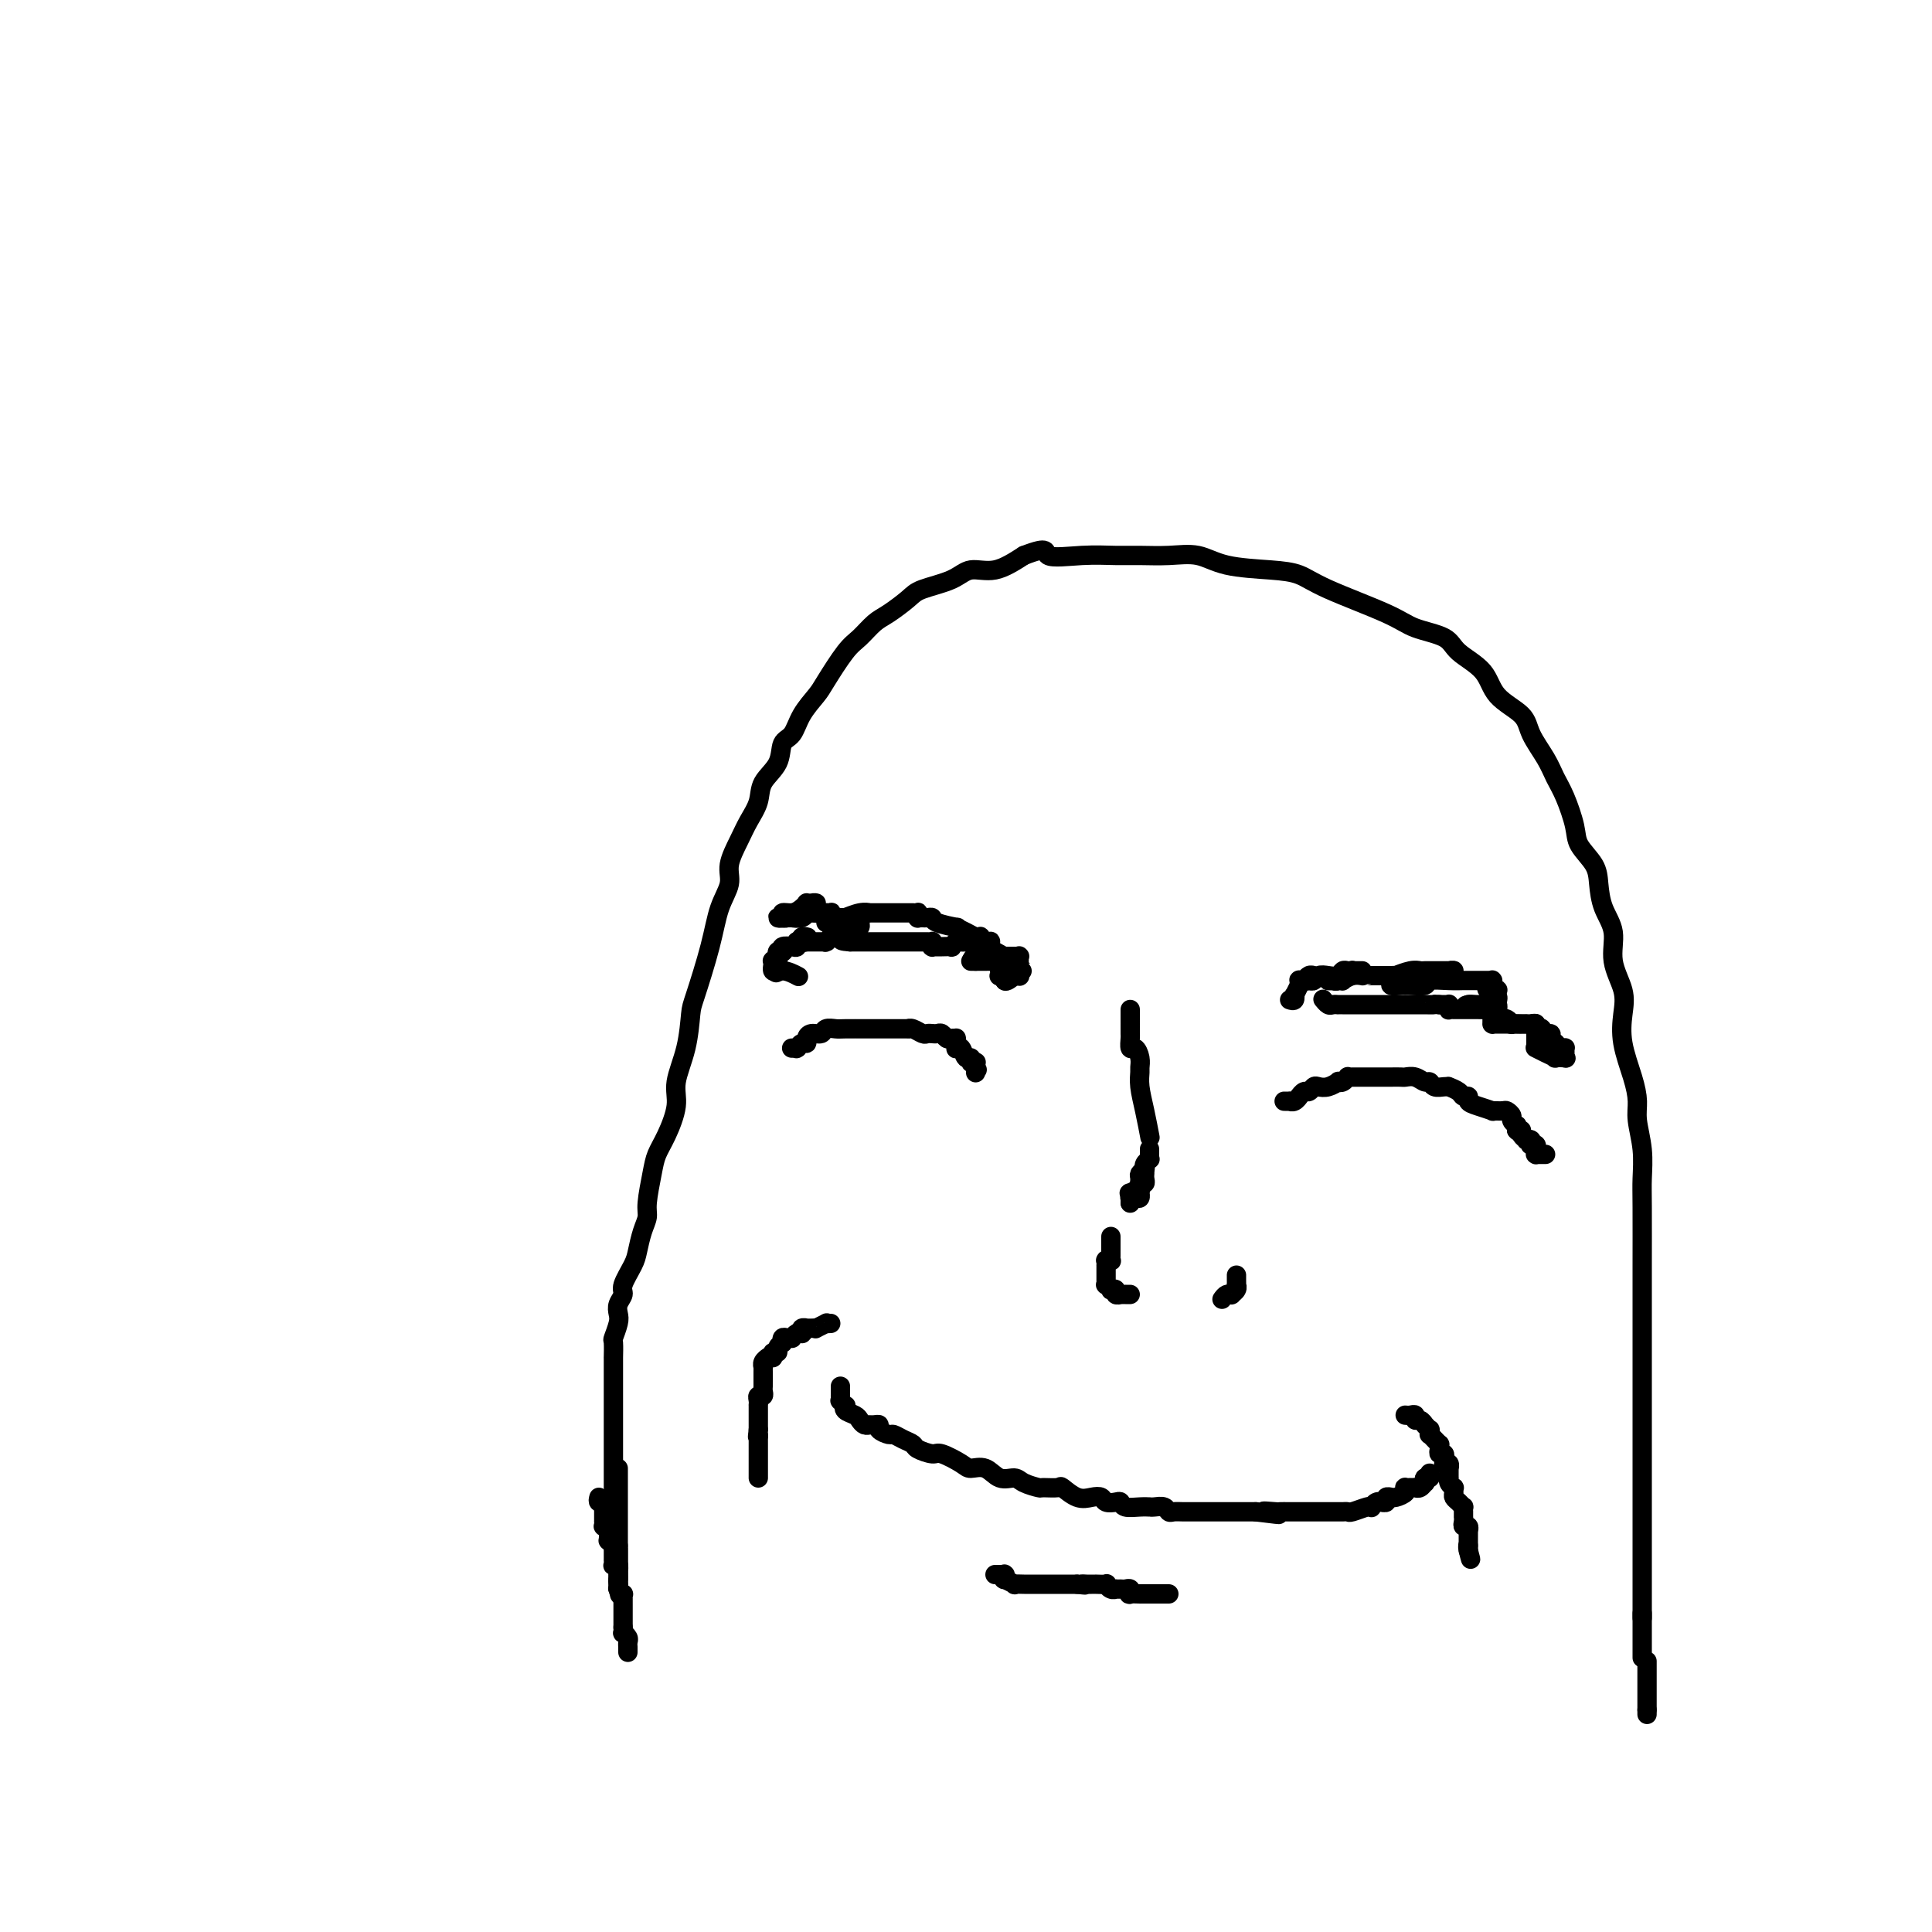 <svg viewBox='0 0 400 400' version='1.1' xmlns='http://www.w3.org/2000/svg' xmlns:xlink='http://www.w3.org/1999/xlink'><g fill='none' stroke='#000000' stroke-width='4' stroke-linecap='round' stroke-linejoin='round'><path d='M127,308c-0.000,-0.357 -0.000,-0.714 0,-1c0.000,-0.286 0.000,-0.502 0,-1c-0.000,-0.498 -0.000,-1.280 0,-2c0.000,-0.720 0.000,-1.380 0,-2c-0.000,-0.620 -0.000,-1.199 0,-2c0.000,-0.801 0.000,-1.822 0,-2c-0.000,-0.178 -0.000,0.488 0,0c0.000,-0.488 0.000,-2.129 0,-3c-0.000,-0.871 -0.000,-0.972 0,-1c0.000,-0.028 0.000,0.018 0,-1c-0.000,-1.018 -0.000,-3.101 0,-4c0.000,-0.899 0.000,-0.613 0,-1c-0.000,-0.387 -0.000,-1.446 0,-2c0.000,-0.554 0.000,-0.604 0,-1c-0.000,-0.396 -0.001,-1.137 0,-2c0.001,-0.863 0.004,-1.849 0,-2c-0.004,-0.151 -0.015,0.532 0,0c0.015,-0.532 0.055,-2.278 0,-3c-0.055,-0.722 -0.207,-0.421 0,-1c0.207,-0.579 0.772,-2.040 1,-3c0.228,-0.960 0.120,-1.419 0,-2c-0.120,-0.581 -0.254,-1.284 0,-2c0.254,-0.716 0.894,-1.444 1,-2c0.106,-0.556 -0.321,-0.939 0,-2c0.321,-1.061 1.392,-2.798 2,-4c0.608,-1.202 0.755,-1.868 1,-3c0.245,-1.132 0.590,-2.729 1,-4c0.410,-1.271 0.886,-2.217 1,-3c0.114,-0.783 -0.133,-1.402 0,-3c0.133,-1.598 0.647,-4.175 1,-6c0.353,-1.825 0.546,-2.897 1,-4c0.454,-1.103 1.169,-2.236 2,-4c0.831,-1.764 1.779,-4.161 2,-6c0.221,-1.839 -0.285,-3.122 0,-5c0.285,-1.878 1.360,-4.350 2,-7c0.640,-2.650 0.845,-5.479 1,-7c0.155,-1.521 0.260,-1.735 1,-4c0.740,-2.265 2.113,-6.580 3,-10c0.887,-3.420 1.287,-5.944 2,-8c0.713,-2.056 1.739,-3.645 2,-5c0.261,-1.355 -0.245,-2.476 0,-4c0.245,-1.524 1.239,-3.449 2,-5c0.761,-1.551 1.288,-2.727 2,-4c0.712,-1.273 1.609,-2.643 2,-4c0.391,-1.357 0.278,-2.701 1,-4c0.722,-1.299 2.281,-2.554 3,-4c0.719,-1.446 0.599,-3.083 1,-4c0.401,-0.917 1.321,-1.113 2,-2c0.679,-0.887 1.115,-2.463 2,-4c0.885,-1.537 2.218,-3.035 3,-4c0.782,-0.965 1.012,-1.398 2,-3c0.988,-1.602 2.733,-4.372 4,-6c1.267,-1.628 2.055,-2.113 3,-3c0.945,-0.887 2.049,-2.176 3,-3c0.951,-0.824 1.751,-1.181 3,-2c1.249,-0.819 2.948,-2.098 4,-3c1.052,-0.902 1.459,-1.427 3,-2c1.541,-0.573 4.217,-1.195 6,-2c1.783,-0.805 2.672,-1.794 4,-2c1.328,-0.206 3.094,0.370 5,0c1.906,-0.370 3.953,-1.685 6,-3'/><path d='M212,115c5.601,-2.166 4.103,-0.580 5,0c0.897,0.580 4.189,0.154 7,0c2.811,-0.154 5.143,-0.034 7,0c1.857,0.034 3.241,-0.016 5,0c1.759,0.016 3.895,0.097 6,0c2.105,-0.097 4.180,-0.373 6,0c1.820,0.373 3.386,1.394 6,2c2.614,0.606 6.275,0.795 9,1c2.725,0.205 4.513,0.424 6,1c1.487,0.576 2.675,1.508 6,3c3.325,1.492 8.789,3.545 12,5c3.211,1.455 4.170,2.311 6,3c1.830,0.689 4.532,1.212 6,2c1.468,0.788 1.701,1.840 3,3c1.299,1.160 3.664,2.428 5,4c1.336,1.572 1.642,3.449 3,5c1.358,1.551 3.767,2.775 5,4c1.233,1.225 1.290,2.449 2,4c0.710,1.551 2.072,3.429 3,5c0.928,1.571 1.422,2.836 2,4c0.578,1.164 1.240,2.228 2,4c0.760,1.772 1.617,4.251 2,6c0.383,1.749 0.293,2.766 1,4c0.707,1.234 2.212,2.684 3,4c0.788,1.316 0.860,2.497 1,4c0.140,1.503 0.350,3.327 1,5c0.650,1.673 1.742,3.193 2,5c0.258,1.807 -0.317,3.900 0,6c0.317,2.100 1.525,4.207 2,6c0.475,1.793 0.217,3.272 0,5c-0.217,1.728 -0.394,3.706 0,6c0.394,2.294 1.359,4.903 2,7c0.641,2.097 0.956,3.680 1,5c0.044,1.320 -0.184,2.376 0,4c0.184,1.624 0.781,3.815 1,6c0.219,2.185 0.059,4.363 0,6c-0.059,1.637 -0.016,2.732 0,6c0.016,3.268 0.004,8.707 0,12c-0.004,3.293 -0.001,4.439 0,6c0.001,1.561 0.000,3.538 0,6c-0.000,2.462 -0.000,5.410 0,8c0.000,2.590 0.000,4.822 0,7c-0.000,2.178 -0.000,4.304 0,6c0.000,1.696 0.000,2.964 0,5c-0.000,2.036 -0.000,4.842 0,7c0.000,2.158 0.000,3.668 0,5c-0.000,1.332 -0.000,2.485 0,4c0.000,1.515 0.000,3.391 0,5c-0.000,1.609 -0.000,2.952 0,4c0.000,1.048 0.000,1.802 0,3c-0.000,1.198 -0.000,2.840 0,4c0.000,1.160 0.000,1.837 0,2c-0.000,0.163 -0.000,-0.187 0,0c0.000,0.187 0.000,0.911 0,1c-0.000,0.089 -0.000,-0.455 0,-1'/><path d='M340,334c0.000,16.000 0.000,8.000 0,0'/><path d='M124,310c-0.113,0.424 -0.226,0.848 0,1c0.226,0.152 0.793,0.030 1,0c0.207,-0.030 0.056,0.030 0,0c-0.056,-0.030 -0.015,-0.149 0,0c0.015,0.149 0.004,0.566 0,1c-0.004,0.434 -0.001,0.886 0,1c0.001,0.114 0.001,-0.109 0,0c-0.001,0.109 -0.001,0.550 0,1c0.001,0.450 0.004,0.908 0,1c-0.004,0.092 -0.015,-0.183 0,0c0.015,0.183 0.057,0.824 0,1c-0.057,0.176 -0.212,-0.112 0,0c0.212,0.112 0.793,0.622 1,1c0.207,0.378 0.041,0.622 0,1c-0.041,0.378 0.041,0.890 0,1c-0.041,0.110 -0.207,-0.181 0,0c0.207,0.181 0.788,0.836 1,1c0.212,0.164 0.057,-0.162 0,0c-0.057,0.162 -0.015,0.813 0,1c0.015,0.187 0.004,-0.090 0,0c-0.004,0.090 -0.002,0.546 0,1c0.002,0.454 0.004,0.905 0,1c-0.004,0.095 -0.015,-0.167 0,0c0.015,0.167 0.057,0.762 0,1c-0.057,0.238 -0.211,0.120 0,0c0.211,-0.120 0.789,-0.243 1,0c0.211,0.243 0.057,0.852 0,1c-0.057,0.148 -0.015,-0.167 0,0c0.015,0.167 0.004,0.814 0,1c-0.004,0.186 -0.001,-0.090 0,0c0.001,0.090 0.000,0.546 0,1c-0.000,0.454 -0.000,0.905 0,1c0.000,0.095 0.000,-0.167 0,0c-0.000,0.167 -0.000,0.762 0,1c0.000,0.238 0.000,0.119 0,0'/><path d='M128,329c0.619,2.766 0.166,0.180 0,-1c-0.166,-1.180 -0.044,-0.955 0,-1c0.044,-0.045 0.012,-0.358 0,-1c-0.012,-0.642 -0.003,-1.611 0,-2c0.003,-0.389 0.001,-0.198 0,0c-0.001,0.198 -0.000,0.405 0,0c0.000,-0.405 0.000,-1.420 0,-2c-0.000,-0.580 -0.000,-0.724 0,-1c0.000,-0.276 0.000,-0.684 0,-1c-0.000,-0.316 -0.000,-0.541 0,-1c0.000,-0.459 0.000,-1.151 0,-2c-0.000,-0.849 -0.000,-1.853 0,-2c0.000,-0.147 0.000,0.564 0,0c-0.000,-0.564 -0.000,-2.401 0,-3c0.000,-0.599 0.000,0.042 0,0c-0.000,-0.042 -0.000,-0.766 0,-1c0.000,-0.234 0.000,0.020 0,0c-0.000,-0.020 -0.000,-0.316 0,-1c0.000,-0.684 0.000,-1.757 0,-2c-0.000,-0.243 -0.000,0.342 0,0c0.000,-0.342 0.000,-1.613 0,-2c-0.000,-0.387 -0.000,0.109 0,0c0.000,-0.109 0.000,-0.824 0,-1c-0.000,-0.176 -0.000,0.186 0,0c0.000,-0.186 0.000,-0.920 0,-1c-0.000,-0.080 -0.000,0.493 0,1c0.000,0.507 0.000,0.948 0,1c-0.000,0.052 -0.000,-0.285 0,0c0.000,0.285 0.000,1.192 0,2c-0.000,0.808 -0.000,1.515 0,2c0.000,0.485 0.000,0.746 0,1c-0.000,0.254 -0.000,0.502 0,1c0.000,0.498 0.000,1.247 0,2c-0.000,0.753 -0.000,1.511 0,2c0.000,0.489 0.000,0.708 0,1c-0.000,0.292 -0.000,0.655 0,1c0.000,0.345 0.000,0.670 0,1c0.000,0.330 0.000,0.665 0,1'/><path d='M128,320c0.000,2.565 0.000,1.476 0,1c-0.000,-0.476 -0.000,-0.339 0,0c0.000,0.339 0.000,0.879 0,1c-0.000,0.121 -0.000,-0.178 0,0c0.000,0.178 0.000,0.831 0,1c-0.000,0.169 -0.000,-0.147 0,0c0.000,0.147 0.000,0.757 0,1c-0.000,0.243 -0.000,0.121 0,0c0.000,-0.121 0.000,-0.240 0,0c-0.000,0.240 -0.000,0.839 0,1c0.000,0.161 0.000,-0.115 0,0c-0.000,0.115 -0.000,0.623 0,1c0.000,0.377 0.000,0.623 0,1c-0.000,0.377 -0.001,0.885 0,1c0.001,0.115 0.004,-0.161 0,0c-0.004,0.161 -0.015,0.760 0,1c0.015,0.240 0.057,0.119 0,0c-0.057,-0.119 -0.211,-0.238 0,0c0.211,0.238 0.789,0.833 1,1c0.211,0.167 0.057,-0.095 0,0c-0.057,0.095 -0.015,0.548 0,1c0.015,0.452 0.004,0.905 0,1c-0.004,0.095 -0.001,-0.167 0,0c0.001,0.167 0.000,0.762 0,1c-0.000,0.238 -0.000,0.119 0,0c0.000,-0.119 0.000,-0.239 0,0c-0.000,0.239 -0.000,0.838 0,1c0.000,0.162 0.000,-0.114 0,0c-0.000,0.114 -0.000,0.619 0,1c0.000,0.381 0.000,0.638 0,1c-0.000,0.362 -0.000,0.828 0,1c0.000,0.172 0.000,0.049 0,0c-0.000,-0.049 -0.000,-0.025 0,0'/><path d='M129,337c0.150,2.566 0.026,0.480 0,0c-0.026,-0.480 0.046,0.646 0,1c-0.046,0.354 -0.208,-0.062 0,0c0.208,0.062 0.788,0.604 1,1c0.212,0.396 0.057,0.646 0,1c-0.057,0.354 -0.015,0.813 0,1c0.015,0.187 0.004,0.103 0,0c-0.004,-0.103 -0.001,-0.223 0,0c0.001,0.223 0.000,0.791 0,1c-0.000,0.209 -0.000,0.060 0,0c0.000,-0.060 0.000,-0.030 0,0'/><path d='M174,287c-0.001,0.301 -0.001,0.601 0,1c0.001,0.399 0.004,0.895 0,1c-0.004,0.105 -0.015,-0.183 0,0c0.015,0.183 0.055,0.837 0,1c-0.055,0.163 -0.204,-0.163 0,0c0.204,0.163 0.762,0.817 1,1c0.238,0.183 0.158,-0.105 0,0c-0.158,0.105 -0.392,0.602 0,1c0.392,0.398 1.412,0.695 2,1c0.588,0.305 0.745,0.618 1,1c0.255,0.382 0.607,0.835 1,1c0.393,0.165 0.828,0.044 1,0c0.172,-0.044 0.083,-0.009 0,0c-0.083,0.009 -0.159,-0.008 0,0c0.159,0.008 0.553,0.040 1,0c0.447,-0.040 0.949,-0.151 1,0c0.051,0.151 -0.347,0.565 0,1c0.347,0.435 1.439,0.890 2,1c0.561,0.110 0.591,-0.124 1,0c0.409,0.124 1.195,0.606 2,1c0.805,0.394 1.627,0.700 2,1c0.373,0.300 0.298,0.592 1,1c0.702,0.408 2.183,0.930 3,1c0.817,0.070 0.970,-0.313 2,0c1.030,0.313 2.937,1.323 4,2c1.063,0.677 1.280,1.021 2,1c0.720,-0.021 1.941,-0.408 3,0c1.059,0.408 1.955,1.612 3,2c1.045,0.388 2.238,-0.039 3,0c0.762,0.039 1.091,0.544 2,1c0.909,0.456 2.396,0.862 3,1c0.604,0.138 0.325,0.009 1,0c0.675,-0.009 2.303,0.102 3,0c0.697,-0.102 0.462,-0.416 1,0c0.538,0.416 1.850,1.562 3,2c1.150,0.438 2.140,0.169 3,0c0.860,-0.169 1.591,-0.238 2,0c0.409,0.238 0.497,0.782 1,1c0.503,0.218 1.421,0.111 2,0c0.579,-0.111 0.820,-0.226 1,0c0.180,0.226 0.299,0.793 1,1c0.701,0.207 1.984,0.054 3,0c1.016,-0.054 1.764,-0.011 2,0c0.236,0.011 -0.040,-0.011 0,0c0.040,0.011 0.395,0.056 1,0c0.605,-0.056 1.461,-0.211 2,0c0.539,0.211 0.761,0.789 1,1c0.239,0.211 0.497,0.057 1,0c0.503,-0.057 1.253,-0.015 2,0c0.747,0.015 1.492,0.004 2,0c0.508,-0.004 0.779,-0.001 1,0c0.221,0.001 0.392,0.000 1,0c0.608,-0.000 1.655,-0.000 2,0c0.345,0.000 -0.011,0.000 0,0c0.011,-0.000 0.388,-0.000 1,0c0.612,0.000 1.459,0.000 2,0c0.541,-0.000 0.775,-0.000 1,0c0.225,0.000 0.442,0.000 1,0c0.558,-0.000 1.458,-0.000 2,0c0.542,0.000 0.726,0.000 1,0c0.274,-0.000 0.637,-0.000 1,0'/><path d='M260,313c8.540,1.083 3.392,0.290 2,0c-1.392,-0.290 0.974,-0.078 2,0c1.026,0.078 0.713,0.021 1,0c0.287,-0.021 1.175,-0.006 2,0c0.825,0.006 1.586,0.002 2,0c0.414,-0.002 0.482,-0.000 1,0c0.518,0.000 1.487,0.000 2,0c0.513,-0.000 0.572,-0.000 1,0c0.428,0.000 1.226,0.001 2,0c0.774,-0.001 1.524,-0.004 2,0c0.476,0.004 0.678,0.015 1,0c0.322,-0.015 0.765,-0.056 1,0c0.235,0.056 0.262,0.207 1,0c0.738,-0.207 2.188,-0.773 3,-1c0.812,-0.227 0.987,-0.114 1,0c0.013,0.114 -0.136,0.228 0,0c0.136,-0.228 0.557,-0.797 1,-1c0.443,-0.203 0.907,-0.040 1,0c0.093,0.040 -0.186,-0.042 0,0c0.186,0.042 0.836,0.208 1,0c0.164,-0.208 -0.159,-0.791 0,-1c0.159,-0.209 0.799,-0.046 1,0c0.201,0.046 -0.038,-0.026 0,0c0.038,0.026 0.354,0.151 1,0c0.646,-0.151 1.622,-0.576 2,-1c0.378,-0.424 0.158,-0.846 0,-1c-0.158,-0.154 -0.252,-0.041 0,0c0.252,0.041 0.851,0.011 1,0c0.149,-0.011 -0.154,-0.002 0,0c0.154,0.002 0.763,-0.004 1,0c0.237,0.004 0.102,0.016 0,0c-0.102,-0.016 -0.171,-0.061 0,0c0.171,0.061 0.582,0.226 1,0c0.418,-0.226 0.844,-0.844 1,-1c0.156,-0.156 0.042,0.150 0,0c-0.042,-0.150 -0.012,-0.757 0,-1c0.012,-0.243 0.006,-0.121 0,0'/><path d='M295,306c2.260,-1.099 0.410,-0.346 0,0c-0.410,0.346 0.620,0.285 1,0c0.380,-0.285 0.108,-0.796 0,-1c-0.108,-0.204 -0.054,-0.102 0,0'/><path d='M291,293c0.022,0.002 0.044,0.005 0,0c-0.044,-0.005 -0.152,-0.016 0,0c0.152,0.016 0.566,0.061 1,0c0.434,-0.061 0.887,-0.226 1,0c0.113,0.226 -0.114,0.844 0,1c0.114,0.156 0.570,-0.150 1,0c0.430,0.150 0.833,0.757 1,1c0.167,0.243 0.098,0.122 0,0c-0.098,-0.122 -0.223,-0.244 0,0c0.223,0.244 0.796,0.854 1,1c0.204,0.146 0.040,-0.172 0,0c-0.040,0.172 0.046,0.835 0,1c-0.046,0.165 -0.223,-0.167 0,0c0.223,0.167 0.845,0.832 1,1c0.155,0.168 -0.156,-0.161 0,0c0.156,0.161 0.778,0.813 1,1c0.222,0.187 0.045,-0.091 0,0c-0.045,0.091 0.041,0.550 0,1c-0.041,0.450 -0.208,0.891 0,1c0.208,0.109 0.792,-0.116 1,0c0.208,0.116 0.042,0.571 0,1c-0.042,0.429 0.041,0.831 0,1c-0.041,0.169 -0.207,0.106 0,0c0.207,-0.106 0.788,-0.253 1,0c0.212,0.253 0.056,0.908 0,1c-0.056,0.092 -0.011,-0.378 0,0c0.011,0.378 -0.011,1.603 0,2c0.011,0.397 0.056,-0.034 0,0c-0.056,0.034 -0.212,0.534 0,1c0.212,0.466 0.792,0.898 1,1c0.208,0.102 0.046,-0.126 0,0c-0.046,0.126 0.026,0.607 0,1c-0.026,0.393 -0.151,0.698 0,1c0.151,0.302 0.576,0.602 1,1c0.424,0.398 0.846,0.895 1,1c0.154,0.105 0.041,-0.183 0,0c-0.041,0.183 -0.011,0.836 0,1c0.011,0.164 0.002,-0.162 0,0c-0.002,0.162 0.003,0.813 0,1c-0.003,0.187 -0.015,-0.090 0,0c0.015,0.090 0.057,0.546 0,1c-0.057,0.454 -0.211,0.905 0,1c0.211,0.095 0.789,-0.168 1,0c0.211,0.168 0.057,0.767 0,1c-0.057,0.233 -0.015,0.101 0,0c0.015,-0.101 0.004,-0.172 0,0c-0.004,0.172 -0.001,0.586 0,1c0.001,0.414 0.000,0.828 0,1c-0.000,0.172 -0.000,0.102 0,0c0.000,-0.102 0.000,-0.237 0,0c-0.000,0.237 -0.000,0.847 0,1c0.000,0.153 0.000,-0.151 0,0c-0.000,0.151 -0.000,0.757 0,1c0.000,0.243 0.000,0.121 0,0'/><path d='M304,321c0.929,3.464 0.250,1.125 0,0c-0.250,-1.125 -0.071,-1.036 0,-1c0.071,0.036 0.036,0.018 0,0'/><path d='M172,274c-0.485,0.030 -0.970,0.061 -1,0c-0.030,-0.061 0.394,-0.212 0,0c-0.394,0.212 -1.607,0.789 -2,1c-0.393,0.211 0.035,0.055 0,0c-0.035,-0.055 -0.531,-0.011 -1,0c-0.469,0.011 -0.909,-0.011 -1,0c-0.091,0.011 0.169,0.054 0,0c-0.169,-0.054 -0.767,-0.207 -1,0c-0.233,0.207 -0.100,0.773 0,1c0.100,0.227 0.168,0.114 0,0c-0.168,-0.114 -0.570,-0.228 -1,0c-0.430,0.228 -0.886,0.797 -1,1c-0.114,0.203 0.114,0.040 0,0c-0.114,-0.040 -0.571,0.045 -1,0c-0.429,-0.045 -0.832,-0.218 -1,0c-0.168,0.218 -0.101,0.828 0,1c0.101,0.172 0.237,-0.094 0,0c-0.237,0.094 -0.849,0.547 -1,1c-0.151,0.453 0.157,0.906 0,1c-0.157,0.094 -0.778,-0.171 -1,0c-0.222,0.171 -0.046,0.778 0,1c0.046,0.222 -0.039,0.059 0,0c0.039,-0.059 0.203,-0.013 0,0c-0.203,0.013 -0.772,-0.007 -1,0c-0.228,0.007 -0.114,0.039 0,0c0.114,-0.039 0.227,-0.151 0,0c-0.227,0.151 -0.793,0.565 -1,1c-0.207,0.435 -0.056,0.891 0,1c0.056,0.109 0.015,-0.129 0,0c-0.015,0.129 -0.004,0.626 0,1c0.004,0.374 0.001,0.625 0,1c-0.001,0.375 0.001,0.875 0,1c-0.001,0.125 -0.004,-0.125 0,0c0.004,0.125 0.015,0.625 0,1c-0.015,0.375 -0.057,0.627 0,1c0.057,0.373 0.211,0.868 0,1c-0.211,0.132 -0.789,-0.101 -1,0c-0.211,0.101 -0.057,0.534 0,1c0.057,0.466 0.015,0.966 0,1c-0.015,0.034 -0.004,-0.398 0,0c0.004,0.398 0.001,1.627 0,2c-0.001,0.373 -0.000,-0.110 0,0c0.000,0.110 0.000,0.813 0,1c-0.000,0.187 -0.000,-0.142 0,0c0.000,0.142 0.000,0.756 0,1c-0.000,0.244 -0.000,0.117 0,0c0.000,-0.117 0.000,-0.224 0,0c-0.000,0.224 -0.000,0.778 0,1c0.000,0.222 0.000,0.111 0,0'/><path d='M157,296c-0.309,2.482 -0.083,1.186 0,1c0.083,-0.186 0.022,0.737 0,1c-0.022,0.263 -0.006,-0.136 0,0c0.006,0.136 0.002,0.806 0,1c-0.002,0.194 -0.000,-0.088 0,0c0.000,0.088 0.000,0.544 0,1c-0.000,0.456 -0.000,0.911 0,1c0.000,0.089 0.000,-0.187 0,0c-0.000,0.187 -0.000,0.839 0,1c0.000,0.161 0.000,-0.167 0,0c-0.000,0.167 -0.000,0.830 0,1c0.000,0.170 0.000,-0.151 0,0c-0.000,0.151 -0.000,0.775 0,1c0.000,0.225 0.000,0.050 0,0c-0.000,-0.050 -0.000,0.025 0,0c0.000,-0.025 0.000,-0.150 0,0c-0.000,0.150 -0.000,0.576 0,1c0.000,0.424 0.000,0.845 0,1c-0.000,0.155 -0.000,0.044 0,0c0.000,-0.044 0.000,-0.022 0,0'/><path d='M234,209c-0.000,0.344 -0.000,0.688 0,1c0.000,0.312 0.000,0.593 0,1c-0.000,0.407 -0.001,0.940 0,1c0.001,0.060 0.003,-0.353 0,0c-0.003,0.353 -0.011,1.473 0,2c0.011,0.527 0.041,0.460 0,1c-0.041,0.540 -0.154,1.688 0,2c0.154,0.312 0.577,-0.210 1,0c0.423,0.210 0.848,1.152 1,2c0.152,0.848 0.030,1.601 0,2c-0.030,0.399 0.031,0.444 0,1c-0.031,0.556 -0.153,1.623 0,3c0.153,1.377 0.580,3.063 1,5c0.420,1.937 0.834,4.125 1,5c0.166,0.875 0.083,0.438 0,0'/><path d='M237,242c-0.000,-0.112 -0.000,-0.223 0,0c0.000,0.223 0.001,0.782 0,1c-0.001,0.218 -0.004,0.096 0,0c0.004,-0.096 0.015,-0.165 0,0c-0.015,0.165 -0.057,0.565 0,1c0.057,0.435 0.211,0.905 0,1c-0.211,0.095 -0.789,-0.186 -1,0c-0.211,0.186 -0.056,0.838 0,1c0.056,0.162 0.012,-0.167 0,0c-0.012,0.167 0.007,0.830 0,1c-0.007,0.170 -0.040,-0.152 0,0c0.040,0.152 0.154,0.776 0,1c-0.154,0.224 -0.577,0.046 -1,0c-0.423,-0.046 -0.845,0.040 -1,0c-0.155,-0.040 -0.041,-0.207 0,0c0.041,0.207 0.011,0.786 0,1c-0.011,0.214 -0.003,0.061 0,0c0.003,-0.061 0.002,-0.031 0,0'/><path d='M230,256c-0.000,0.301 -0.000,0.602 0,1c0.000,0.398 0.000,0.894 0,1c-0.000,0.106 -0.000,-0.178 0,0c0.000,0.178 0.001,0.818 0,1c-0.001,0.182 -0.004,-0.095 0,0c0.004,0.095 0.015,0.560 0,1c-0.015,0.440 -0.057,0.854 0,1c0.057,0.146 0.211,0.024 0,0c-0.211,-0.024 -0.789,0.050 -1,0c-0.211,-0.050 -0.057,-0.224 0,0c0.057,0.224 0.015,0.847 0,1c-0.015,0.153 -0.004,-0.166 0,0c0.004,0.166 0.001,0.815 0,1c-0.001,0.185 -0.000,-0.094 0,0c0.000,0.094 -0.000,0.560 0,1c0.000,0.440 0.000,0.854 0,1c-0.000,0.146 -0.001,0.024 0,0c0.001,-0.024 0.004,0.050 0,0c-0.004,-0.050 -0.016,-0.223 0,0c0.016,0.223 0.061,0.843 0,1c-0.061,0.157 -0.228,-0.150 0,0c0.228,0.150 0.850,0.758 1,1c0.150,0.242 -0.171,0.117 0,0c0.171,-0.117 0.834,-0.228 1,0c0.166,0.228 -0.166,0.793 0,1c0.166,0.207 0.828,0.055 1,0c0.172,-0.055 -0.146,-0.015 0,0c0.146,0.015 0.757,0.004 1,0c0.243,-0.004 0.117,-0.001 0,0c-0.117,0.001 -0.224,0.000 0,0c0.224,-0.000 0.778,-0.000 1,0c0.222,0.000 0.111,0.000 0,0'/><path d='M162,190c0.213,0.091 0.426,0.182 1,0c0.574,-0.182 1.510,-0.637 2,-1c0.490,-0.363 0.534,-0.633 1,-1c0.466,-0.367 1.355,-0.831 2,-1c0.645,-0.169 1.046,-0.043 1,0c-0.046,0.043 -0.540,0.001 -1,0c-0.460,-0.001 -0.888,0.037 -1,0c-0.112,-0.037 0.090,-0.150 0,0c-0.090,0.150 -0.474,0.562 -1,1c-0.526,0.438 -1.194,0.902 -2,1c-0.806,0.098 -1.749,-0.170 -2,0c-0.251,0.170 0.189,0.778 0,1c-0.189,0.222 -1.009,0.059 -1,0c0.009,-0.059 0.846,-0.015 1,0c0.154,0.015 -0.376,0.000 0,0c0.376,-0.000 1.656,0.014 2,0c0.344,-0.014 -0.250,-0.056 0,0c0.250,0.056 1.344,0.211 2,0c0.656,-0.211 0.873,-0.788 1,-1c0.127,-0.212 0.164,-0.058 1,0c0.836,0.058 2.472,0.019 3,0c0.528,-0.019 -0.051,-0.019 0,0c0.051,0.019 0.731,0.058 1,0c0.269,-0.058 0.128,-0.212 0,0c-0.128,0.212 -0.241,0.789 0,1c0.241,0.211 0.838,0.057 1,0c0.162,-0.057 -0.111,-0.015 0,0c0.111,0.015 0.607,0.004 1,0c0.393,-0.004 0.684,-0.001 1,0c0.316,0.001 0.658,0.001 1,0'/><path d='M176,190c2.775,-0.000 2.214,-0.000 2,0c-0.214,0.000 -0.080,0.000 0,0c0.080,-0.000 0.107,-0.000 0,0c-0.107,0.000 -0.348,0.000 -1,0c-0.652,-0.000 -1.716,-0.001 -2,0c-0.284,0.001 0.211,0.004 0,0c-0.211,-0.004 -1.128,-0.014 -2,0c-0.872,0.014 -1.698,0.053 -2,0c-0.302,-0.053 -0.079,-0.196 0,0c0.079,0.196 0.014,0.732 0,1c-0.014,0.268 0.022,0.269 0,0c-0.022,-0.269 -0.102,-0.808 0,-1c0.102,-0.192 0.386,-0.037 1,0c0.614,0.037 1.559,-0.043 2,0c0.441,0.043 0.378,0.208 1,0c0.622,-0.208 1.931,-0.788 3,-1c1.069,-0.212 1.900,-0.057 2,0c0.100,0.057 -0.531,0.015 0,0c0.531,-0.015 2.223,-0.004 3,0c0.777,0.004 0.638,0.001 1,0c0.362,-0.001 1.225,-0.000 2,0c0.775,0.000 1.461,-0.001 2,0c0.539,0.001 0.929,0.004 1,0c0.071,-0.004 -0.177,-0.015 0,0c0.177,0.015 0.780,0.057 1,0c0.220,-0.057 0.058,-0.211 0,0c-0.058,0.211 -0.013,0.789 0,1c0.013,0.211 -0.008,0.057 0,0c0.008,-0.057 0.044,-0.016 0,0c-0.044,0.016 -0.170,0.007 0,0c0.170,-0.007 0.635,-0.012 1,0c0.365,0.012 0.628,0.041 1,0c0.372,-0.041 0.852,-0.152 1,0c0.148,0.152 -0.034,0.566 1,1c1.034,0.434 3.286,0.887 4,1c0.714,0.113 -0.111,-0.114 0,0c0.111,0.114 1.157,0.570 2,1c0.843,0.430 1.483,0.833 2,1c0.517,0.167 0.909,0.096 1,0c0.091,-0.096 -0.120,-0.219 0,0c0.120,0.219 0.572,0.780 1,1c0.428,0.220 0.833,0.098 1,0c0.167,-0.098 0.096,-0.170 0,0c-0.096,0.170 -0.218,0.584 0,1c0.218,0.416 0.777,0.833 1,1c0.223,0.167 0.112,0.083 0,0'/><path d='M206,197c2.864,1.464 1.523,1.124 1,1c-0.523,-0.124 -0.227,-0.033 0,0c0.227,0.033 0.387,0.009 1,0c0.613,-0.009 1.681,-0.002 2,0c0.319,0.002 -0.111,-0.000 0,0c0.111,0.000 0.762,0.004 1,0c0.238,-0.004 0.064,-0.015 0,0c-0.064,0.015 -0.017,0.057 0,0c0.017,-0.057 0.005,-0.212 0,0c-0.005,0.212 -0.001,0.793 0,1c0.001,0.207 0.001,0.041 0,0c-0.001,-0.041 -0.002,0.045 0,0c0.002,-0.045 0.007,-0.219 0,0c-0.007,0.219 -0.026,0.833 0,1c0.026,0.167 0.098,-0.113 0,0c-0.098,0.113 -0.367,0.618 -1,1c-0.633,0.382 -1.632,0.641 -2,1c-0.368,0.359 -0.105,0.817 0,1c0.105,0.183 0.053,0.092 0,0'/><path d='M208,203c0.160,0.546 1.559,-0.590 2,-1c0.441,-0.410 -0.078,-0.096 0,0c0.078,0.096 0.753,-0.028 1,0c0.247,0.028 0.068,0.207 0,0c-0.068,-0.207 -0.023,-0.802 0,-1c0.023,-0.198 0.024,-0.001 0,0c-0.024,0.001 -0.073,-0.195 0,0c0.073,0.195 0.269,0.781 0,1c-0.269,0.219 -1.002,0.073 -1,0c0.002,-0.073 0.737,-0.072 1,0c0.263,0.072 0.052,0.215 0,0c-0.052,-0.215 0.054,-0.789 0,-1c-0.054,-0.211 -0.269,-0.057 0,0c0.269,0.057 1.021,0.019 1,0c-0.021,-0.019 -0.815,-0.020 -1,0c-0.185,0.020 0.238,0.059 0,0c-0.238,-0.059 -1.136,-0.216 -2,0c-0.864,0.216 -1.695,0.805 -2,1c-0.305,0.195 -0.083,-0.004 0,0c0.083,0.004 0.027,0.212 0,0c-0.027,-0.212 -0.025,-0.845 0,-1c0.025,-0.155 0.074,0.169 0,0c-0.074,-0.169 -0.270,-0.830 0,-1c0.270,-0.170 1.008,0.151 1,0c-0.008,-0.151 -0.762,-0.772 -1,-1c-0.238,-0.228 0.039,-0.061 0,0c-0.039,0.061 -0.393,0.016 -1,0c-0.607,-0.016 -1.467,-0.004 -2,0c-0.533,0.004 -0.741,0.001 -1,0c-0.259,-0.001 -0.570,-0.000 -1,0c-0.430,0.000 -0.980,0.000 -1,0c-0.020,-0.000 0.490,-0.000 1,0'/><path d='M202,199c-1.376,-0.625 -0.316,-0.688 0,-1c0.316,-0.312 -0.110,-0.872 0,-1c0.110,-0.128 0.758,0.176 1,0c0.242,-0.176 0.080,-0.832 0,-1c-0.080,-0.168 -0.077,0.151 0,0c0.077,-0.151 0.228,-0.773 0,-1c-0.228,-0.227 -0.835,-0.061 -1,0c-0.165,0.061 0.111,0.015 0,0c-0.111,-0.015 -0.608,-0.000 -1,0c-0.392,0.000 -0.678,-0.014 -1,0c-0.322,0.014 -0.680,0.056 -1,0c-0.320,-0.056 -0.601,-0.211 -1,0c-0.399,0.211 -0.916,0.789 -1,1c-0.084,0.211 0.265,0.057 0,0c-0.265,-0.057 -1.143,-0.015 -2,0c-0.857,0.015 -1.694,0.004 -2,0c-0.306,-0.004 -0.082,-0.000 0,0c0.082,0.000 0.022,-0.004 0,0c-0.022,0.004 -0.005,0.015 0,0c0.005,-0.015 -0.002,-0.057 0,0c0.002,0.057 0.011,0.211 0,0c-0.011,-0.211 -0.043,-0.789 0,-1c0.043,-0.211 0.163,-0.057 0,0c-0.163,0.057 -0.607,0.015 -1,0c-0.393,-0.015 -0.734,-0.004 -1,0c-0.266,0.004 -0.457,0.001 -1,0c-0.543,-0.001 -1.438,-0.000 -2,0c-0.562,0.000 -0.792,0.000 -1,0c-0.208,-0.000 -0.394,-0.000 -1,0c-0.606,0.000 -1.633,0.000 -2,0c-0.367,-0.000 -0.073,-0.000 0,0c0.073,0.000 -0.074,0.000 0,0c0.074,-0.000 0.371,-0.000 0,0c-0.371,0.000 -1.409,0.000 -2,0c-0.591,-0.000 -0.736,-0.000 -1,0c-0.264,0.000 -0.649,0.000 -1,0c-0.351,-0.000 -0.669,-0.000 -1,0c-0.331,0.000 -0.676,0.000 -1,0c-0.324,-0.000 -0.626,-0.000 -1,0c-0.374,0.000 -0.821,0.000 -1,0c-0.179,-0.000 -0.089,-0.000 0,0'/><path d='M176,195c-3.695,-0.244 -0.934,-0.853 0,-1c0.934,-0.147 0.040,0.168 0,0c-0.040,-0.168 0.774,-0.819 1,-1c0.226,-0.181 -0.137,0.109 0,0c0.137,-0.109 0.775,-0.616 1,-1c0.225,-0.384 0.037,-0.645 0,-1c-0.037,-0.355 0.079,-0.802 0,-1c-0.079,-0.198 -0.351,-0.145 -1,0c-0.649,0.145 -1.675,0.382 -2,1c-0.325,0.618 0.053,1.616 0,2c-0.053,0.384 -0.535,0.154 -1,0c-0.465,-0.154 -0.913,-0.234 -1,0c-0.087,0.234 0.186,0.781 0,1c-0.186,0.219 -0.833,0.111 -1,0c-0.167,-0.111 0.146,-0.226 0,0c-0.146,0.226 -0.750,0.793 -1,1c-0.250,0.207 -0.144,0.056 0,0c0.144,-0.056 0.327,-0.015 0,0c-0.327,0.015 -1.163,0.005 -2,0c-0.837,-0.005 -1.675,-0.005 -2,0c-0.325,0.005 -0.136,0.015 0,0c0.136,-0.015 0.220,-0.056 0,0c-0.220,0.056 -0.742,0.211 -1,0c-0.258,-0.211 -0.251,-0.786 0,-1c0.251,-0.214 0.748,-0.068 1,0c0.252,0.068 0.260,0.057 0,0c-0.260,-0.057 -0.789,-0.159 -1,0c-0.211,0.159 -0.106,0.580 0,1'/><path d='M166,195c-1.619,0.615 -1.168,0.151 -1,0c0.168,-0.151 0.052,0.011 0,0c-0.052,-0.011 -0.038,-0.195 0,0c0.038,0.195 0.102,0.771 0,1c-0.102,0.229 -0.371,0.113 -1,0c-0.629,-0.113 -1.618,-0.222 -2,0c-0.382,0.222 -0.155,0.777 0,1c0.155,0.223 0.239,0.116 0,0c-0.239,-0.116 -0.800,-0.241 -1,0c-0.200,0.241 -0.040,0.848 0,1c0.040,0.152 -0.042,-0.151 0,0c0.042,0.151 0.208,0.758 0,1c-0.208,0.242 -0.788,0.121 -1,0c-0.212,-0.121 -0.054,-0.242 0,0c0.054,0.242 0.004,0.848 0,1c-0.004,0.152 0.037,-0.152 0,0c-0.037,0.152 -0.154,0.758 0,1c0.154,0.242 0.577,0.121 1,0'/><path d='M161,201c-0.726,0.869 -0.042,0.042 1,0c1.042,-0.042 2.440,0.702 3,1c0.560,0.298 0.280,0.149 0,0'/><path d='M267,207c0.414,0.130 0.829,0.260 1,0c0.171,-0.260 0.099,-0.911 0,-1c-0.099,-0.089 -0.223,0.383 0,0c0.223,-0.383 0.795,-1.619 1,-2c0.205,-0.381 0.045,0.095 0,0c-0.045,-0.095 0.025,-0.761 0,-1c-0.025,-0.239 -0.147,-0.050 0,0c0.147,0.050 0.561,-0.039 1,0c0.439,0.039 0.903,0.207 1,0c0.097,-0.207 -0.173,-0.789 0,-1c0.173,-0.211 0.789,-0.053 1,0c0.211,0.053 0.018,0.000 0,0c-0.018,-0.000 0.138,0.053 0,0c-0.138,-0.053 -0.570,-0.211 -1,0c-0.430,0.211 -0.858,0.789 -1,1c-0.142,0.211 0.003,0.053 0,0c-0.003,-0.053 -0.153,-0.000 0,0c0.153,0.000 0.608,-0.051 1,0c0.392,0.051 0.721,0.206 1,0c0.279,-0.206 0.508,-0.773 1,-1c0.492,-0.227 1.245,-0.113 2,0c0.755,0.113 1.511,0.227 2,0c0.489,-0.227 0.711,-0.793 1,-1c0.289,-0.207 0.644,-0.055 1,0c0.356,0.055 0.714,0.014 1,0c0.286,-0.014 0.500,0.000 1,0c0.500,-0.000 1.287,-0.015 1,0c-0.287,0.015 -1.649,0.060 -2,0c-0.351,-0.060 0.308,-0.226 0,0c-0.308,0.226 -1.584,0.845 -2,1c-0.416,0.155 0.028,-0.155 0,0c-0.028,0.155 -0.526,0.774 -1,1c-0.474,0.226 -0.923,0.061 -1,0c-0.077,-0.061 0.216,-0.016 0,0c-0.216,0.016 -0.943,0.004 -1,0c-0.057,-0.004 0.555,-0.001 1,0c0.445,0.001 0.722,0.001 1,0'/><path d='M277,203c-0.380,0.083 0.668,-0.710 1,-1c0.332,-0.290 -0.054,-0.078 0,0c0.054,0.078 0.547,0.021 1,0c0.453,-0.021 0.864,-0.007 1,0c0.136,0.007 -0.005,0.006 0,0c0.005,-0.006 0.157,-0.016 0,0c-0.157,0.016 -0.621,0.057 -1,0c-0.379,-0.057 -0.673,-0.211 -1,0c-0.327,0.211 -0.688,0.789 -1,1c-0.312,0.211 -0.577,0.056 -1,0c-0.423,-0.056 -1.005,-0.014 -1,0c0.005,0.014 0.595,-0.000 1,0c0.405,0.000 0.624,0.014 1,0c0.376,-0.014 0.909,-0.056 1,0c0.091,0.056 -0.261,0.211 0,0c0.261,-0.211 1.134,-0.789 2,-1c0.866,-0.211 1.723,-0.057 2,0c0.277,0.057 -0.027,0.015 0,0c0.027,-0.015 0.384,-0.004 1,0c0.616,0.004 1.490,0.001 2,0c0.510,-0.001 0.657,-0.000 1,0c0.343,0.000 0.881,-0.000 1,0c0.119,0.000 -0.181,0.001 0,0c0.181,-0.001 0.843,-0.004 1,0c0.157,0.004 -0.189,0.015 0,0c0.189,-0.015 0.915,-0.057 1,0c0.085,0.057 -0.469,0.211 0,0c0.469,-0.211 1.961,-0.789 3,-1c1.039,-0.211 1.626,-0.057 2,0c0.374,0.057 0.535,0.015 1,0c0.465,-0.015 1.234,-0.005 2,0c0.766,0.005 1.530,0.005 2,0c0.470,-0.005 0.645,-0.017 1,0c0.355,0.017 0.888,0.061 1,0c0.112,-0.061 -0.197,-0.227 -1,0c-0.803,0.227 -2.100,0.846 -3,1c-0.900,0.154 -1.401,-0.158 -2,0c-0.599,0.158 -1.295,0.785 -2,1c-0.705,0.215 -1.421,0.020 -2,0c-0.579,-0.020 -1.023,0.137 -1,0c0.023,-0.137 0.511,-0.569 1,-1'/><path d='M291,202c-1.349,0.154 -0.721,0.040 0,0c0.721,-0.040 1.534,-0.007 2,0c0.466,0.007 0.585,-0.012 1,0c0.415,0.012 1.124,0.055 1,0c-0.124,-0.055 -1.082,-0.207 -2,0c-0.918,0.207 -1.794,0.773 -2,1c-0.206,0.227 0.260,0.113 0,0c-0.260,-0.113 -1.246,-0.227 -2,0c-0.754,0.227 -1.277,0.794 -1,1c0.277,0.206 1.353,0.051 2,0c0.647,-0.051 0.865,0.000 1,0c0.135,-0.000 0.187,-0.053 1,0c0.813,0.053 2.388,0.210 3,0c0.612,-0.210 0.261,-0.788 1,-1c0.739,-0.212 2.569,-0.057 4,0c1.431,0.057 2.464,0.015 3,0c0.536,-0.015 0.574,-0.004 1,0c0.426,0.004 1.238,-0.000 2,0c0.762,0.000 1.473,0.004 2,0c0.527,-0.004 0.870,-0.016 1,0c0.130,0.016 0.048,0.061 0,0c-0.048,-0.061 -0.061,-0.226 0,0c0.061,0.226 0.198,0.845 0,1c-0.198,0.155 -0.729,-0.154 -1,0c-0.271,0.154 -0.283,0.773 0,1c0.283,0.227 0.860,0.064 1,0c0.140,-0.064 -0.158,-0.027 0,0c0.158,0.027 0.770,0.046 1,0c0.230,-0.046 0.077,-0.157 0,0c-0.077,0.157 -0.079,0.582 0,1c0.079,0.418 0.239,0.830 0,1c-0.239,0.170 -0.877,0.098 -1,0c-0.123,-0.098 0.268,-0.222 0,0c-0.268,0.222 -1.196,0.792 -2,1c-0.804,0.208 -1.483,0.056 -2,0c-0.517,-0.056 -0.870,-0.015 -1,0c-0.130,0.015 -0.035,0.004 0,0c0.035,-0.004 0.010,-0.001 0,0c-0.010,0.001 -0.005,0.001 0,0'/><path d='M304,208c-0.976,0.309 -0.417,0.083 0,0c0.417,-0.083 0.690,-0.022 1,0c0.310,0.022 0.656,0.006 1,0c0.344,-0.006 0.684,-0.003 1,0c0.316,0.003 0.606,0.005 1,0c0.394,-0.005 0.890,-0.016 1,0c0.110,0.016 -0.166,0.060 0,0c0.166,-0.060 0.776,-0.223 1,0c0.224,0.223 0.063,0.830 0,1c-0.063,0.170 -0.028,-0.099 0,0c0.028,0.099 0.050,0.566 0,1c-0.050,0.434 -0.173,0.834 0,1c0.173,0.166 0.642,0.097 1,0c0.358,-0.097 0.607,-0.222 1,0c0.393,0.222 0.931,0.792 1,1c0.069,0.208 -0.332,0.055 0,0c0.332,-0.055 1.395,-0.011 2,0c0.605,0.011 0.750,-0.012 1,0c0.250,0.012 0.603,0.059 1,0c0.397,-0.059 0.838,-0.222 1,0c0.162,0.222 0.043,0.830 0,1c-0.043,0.170 -0.012,-0.099 0,0c0.012,0.099 0.003,0.565 0,1c-0.003,0.435 -0.001,0.838 0,1c0.001,0.162 0.000,0.082 0,0c-0.000,-0.082 -0.000,-0.166 0,0c0.000,0.166 0.000,0.580 0,1c-0.000,0.420 -0.002,0.844 0,1c0.002,0.156 0.006,0.045 0,0c-0.006,-0.045 -0.022,-0.022 0,0c0.022,0.022 0.081,0.045 0,0c-0.081,-0.045 -0.301,-0.156 0,0c0.301,0.156 1.124,0.578 2,1c0.876,0.422 1.804,0.842 2,1c0.196,0.158 -0.340,0.053 0,0c0.340,-0.053 1.556,-0.053 2,0c0.444,0.053 0.116,0.158 0,0c-0.116,-0.158 -0.021,-0.578 0,-1c0.021,-0.422 -0.033,-0.844 0,-1c0.033,-0.156 0.152,-0.044 0,0c-0.152,0.044 -0.576,0.022 -1,0'/><path d='M323,217c0.835,0.005 0.421,0.016 0,0c-0.421,-0.016 -0.849,-0.060 -1,0c-0.151,0.060 -0.024,0.222 0,0c0.024,-0.222 -0.054,-0.829 0,-1c0.054,-0.171 0.238,0.094 0,0c-0.238,-0.094 -0.900,-0.547 -1,-1c-0.100,-0.453 0.362,-0.905 0,-1c-0.362,-0.095 -1.546,0.167 -2,0c-0.454,-0.167 -0.177,-0.763 0,-1c0.177,-0.237 0.254,-0.116 0,0c-0.254,0.116 -0.838,0.227 -1,0c-0.162,-0.227 0.099,-0.793 0,-1c-0.099,-0.207 -0.556,-0.055 -1,0c-0.444,0.055 -0.874,0.015 -1,0c-0.126,-0.015 0.051,-0.004 0,0c-0.051,0.004 -0.329,0.001 -1,0c-0.671,-0.001 -1.734,-0.000 -2,0c-0.266,0.000 0.265,0.000 0,0c-0.265,-0.000 -1.325,0.000 -2,0c-0.675,-0.000 -0.966,-0.000 -1,0c-0.034,0.000 0.187,0.001 0,0c-0.187,-0.001 -0.783,-0.003 -1,0c-0.217,0.003 -0.054,0.011 0,0c0.054,-0.011 0.000,-0.040 0,0c-0.000,0.040 0.053,0.151 0,0c-0.053,-0.151 -0.212,-0.562 0,-1c0.212,-0.438 0.794,-0.902 1,-1c0.206,-0.098 0.037,0.170 0,0c-0.037,-0.170 0.059,-0.778 0,-1c-0.059,-0.222 -0.271,-0.060 -1,0c-0.729,0.060 -1.974,0.016 -3,0c-1.026,-0.016 -1.834,-0.005 -2,0c-0.166,0.005 0.309,0.002 0,0c-0.309,-0.002 -1.403,-0.004 -2,0c-0.597,0.004 -0.696,0.015 -1,0c-0.304,-0.015 -0.814,-0.057 -1,0c-0.186,0.057 -0.050,0.211 0,0c0.050,-0.211 0.014,-0.789 0,-1c-0.014,-0.211 -0.007,-0.057 0,0c0.007,0.057 0.013,0.015 0,0c-0.013,-0.015 -0.045,-0.004 0,0c0.045,0.004 0.166,0.001 0,0c-0.166,-0.001 -0.619,-0.000 -1,0c-0.381,0.000 -0.691,0.000 -1,0'/><path d='M298,208c-1.954,-0.155 -0.838,-0.041 -1,0c-0.162,0.041 -1.602,0.011 -2,0c-0.398,-0.011 0.247,-0.003 0,0c-0.247,0.003 -1.387,0.001 -2,0c-0.613,-0.001 -0.699,-0.000 -1,0c-0.301,0.000 -0.817,0.000 -1,0c-0.183,-0.000 -0.034,-0.000 0,0c0.034,0.000 -0.048,0.000 0,0c0.048,-0.000 0.224,-0.000 0,0c-0.224,0.000 -0.849,0.000 -1,0c-0.151,-0.000 0.171,-0.000 0,0c-0.171,0.000 -0.834,0.000 -1,0c-0.166,-0.000 0.165,-0.000 0,0c-0.165,0.000 -0.825,0.000 -1,0c-0.175,-0.000 0.137,-0.000 0,0c-0.137,0.000 -0.722,0.000 -1,0c-0.278,-0.000 -0.250,-0.000 -1,0c-0.750,0.000 -2.277,0.000 -3,0c-0.723,-0.000 -0.643,-0.000 -1,0c-0.357,0.000 -1.153,0.000 -2,0c-0.847,-0.000 -1.747,-0.000 -2,0c-0.253,0.000 0.140,0.001 0,0c-0.140,-0.001 -0.812,-0.004 -1,0c-0.188,0.004 0.107,0.015 0,0c-0.107,-0.015 -0.616,-0.056 -1,0c-0.384,0.056 -0.642,0.207 -1,0c-0.358,-0.207 -0.817,-0.774 -1,-1c-0.183,-0.226 -0.092,-0.113 0,0'/><path d='M164,217c-0.008,-0.000 -0.016,-0.000 0,0c0.016,0.000 0.056,0.001 0,0c-0.056,-0.001 -0.208,-0.004 0,0c0.208,0.004 0.778,0.016 1,0c0.222,-0.016 0.098,-0.060 0,0c-0.098,0.060 -0.168,0.222 0,0c0.168,-0.222 0.574,-0.829 1,-1c0.426,-0.171 0.873,0.094 1,0c0.127,-0.094 -0.064,-0.547 0,-1c0.064,-0.453 0.385,-0.906 1,-1c0.615,-0.094 1.524,0.171 2,0c0.476,-0.171 0.519,-0.778 1,-1c0.481,-0.222 1.399,-0.060 2,0c0.601,0.060 0.886,0.016 2,0c1.114,-0.016 3.058,-0.004 4,0c0.942,0.004 0.883,0.001 1,0c0.117,-0.001 0.411,-0.000 1,0c0.589,0.000 1.472,0.000 2,0c0.528,-0.000 0.701,0.000 1,0c0.299,-0.000 0.723,-0.001 1,0c0.277,0.001 0.407,0.004 1,0c0.593,-0.004 1.650,-0.015 2,0c0.350,0.015 -0.008,0.057 0,0c0.008,-0.057 0.383,-0.211 1,0c0.617,0.211 1.475,0.788 2,1c0.525,0.212 0.718,0.061 1,0c0.282,-0.061 0.653,-0.030 1,0c0.347,0.030 0.671,0.061 1,0c0.329,-0.061 0.662,-0.212 1,0c0.338,0.212 0.679,0.788 1,1c0.321,0.212 0.622,0.060 1,0c0.378,-0.060 0.834,-0.026 1,0c0.166,0.026 0.044,0.046 0,0c-0.044,-0.046 -0.009,-0.158 0,0c0.009,0.158 -0.009,0.586 0,1c0.009,0.414 0.045,0.814 0,1c-0.045,0.186 -0.171,0.159 0,0c0.171,-0.159 0.638,-0.449 1,0c0.362,0.449 0.619,1.636 1,2c0.381,0.364 0.887,-0.096 1,0c0.113,0.096 -0.165,0.747 0,1c0.165,0.253 0.775,0.106 1,0c0.225,-0.106 0.064,-0.173 0,0c-0.064,0.173 -0.032,0.587 0,1'/><path d='M202,221c0.619,0.929 0.166,0.253 0,0c-0.166,-0.253 -0.044,-0.082 0,0c0.044,0.082 0.012,0.074 0,0c-0.012,-0.074 -0.003,-0.216 0,0c0.003,0.216 0.001,0.789 0,1c-0.001,0.211 -0.000,0.060 0,0c0.000,-0.060 0.000,-0.030 0,0'/><path d='M266,228c-0.119,-0.002 -0.238,-0.005 0,0c0.238,0.005 0.834,0.016 1,0c0.166,-0.016 -0.096,-0.061 0,0c0.096,0.061 0.550,0.228 1,0c0.450,-0.228 0.894,-0.849 1,-1c0.106,-0.151 -0.127,0.170 0,0c0.127,-0.170 0.614,-0.829 1,-1c0.386,-0.171 0.671,0.147 1,0c0.329,-0.147 0.700,-0.758 1,-1c0.300,-0.242 0.528,-0.117 1,0c0.472,0.117 1.188,0.224 2,0c0.812,-0.224 1.720,-0.778 2,-1c0.280,-0.222 -0.067,-0.112 0,0c0.067,0.112 0.547,0.226 1,0c0.453,-0.226 0.877,-0.793 1,-1c0.123,-0.207 -0.055,-0.056 0,0c0.055,0.056 0.343,0.015 1,0c0.657,-0.015 1.682,-0.004 2,0c0.318,0.004 -0.069,0.001 0,0c0.069,-0.001 0.596,-0.000 1,0c0.404,0.000 0.684,0.000 1,0c0.316,-0.000 0.666,-0.000 1,0c0.334,0.000 0.652,0.000 1,0c0.348,-0.000 0.726,-0.001 1,0c0.274,0.001 0.444,0.004 1,0c0.556,-0.004 1.497,-0.016 2,0c0.503,0.016 0.568,0.061 1,0c0.432,-0.061 1.233,-0.227 2,0c0.767,0.227 1.502,0.846 2,1c0.498,0.154 0.758,-0.155 1,0c0.242,0.155 0.464,0.776 1,1c0.536,0.224 1.386,0.050 2,0c0.614,-0.050 0.992,0.024 1,0c0.008,-0.024 -0.353,-0.147 0,0c0.353,0.147 1.419,0.564 2,1c0.581,0.436 0.675,0.891 1,1c0.325,0.109 0.880,-0.129 1,0c0.120,0.129 -0.196,0.623 0,1c0.196,0.377 0.903,0.636 2,1c1.097,0.364 2.585,0.833 3,1c0.415,0.167 -0.244,0.033 0,0c0.244,-0.033 1.390,0.034 2,0c0.610,-0.034 0.685,-0.168 1,0c0.315,0.168 0.869,0.637 1,1c0.131,0.363 -0.161,0.619 0,1c0.161,0.381 0.775,0.886 1,1c0.225,0.114 0.061,-0.161 0,0c-0.061,0.161 -0.017,0.760 0,1c0.017,0.240 0.009,0.120 0,0'/><path d='M314,234c0.531,0.631 0.859,0.208 1,0c0.141,-0.208 0.094,-0.200 0,0c-0.094,0.200 -0.235,0.593 0,1c0.235,0.407 0.847,0.827 1,1c0.153,0.173 -0.151,0.098 0,0c0.151,-0.098 0.759,-0.220 1,0c0.241,0.220 0.117,0.781 0,1c-0.117,0.219 -0.227,0.097 0,0c0.227,-0.097 0.792,-0.170 1,0c0.208,0.170 0.060,0.581 0,1c-0.060,0.419 -0.031,0.844 0,1c0.031,0.156 0.065,0.042 0,0c-0.065,-0.042 -0.227,-0.011 0,0c0.227,0.011 0.844,0.003 1,0c0.156,-0.003 -0.150,-0.001 0,0c0.150,0.001 0.757,0.000 1,0c0.243,-0.000 0.121,-0.000 0,0'/><path d='M206,326c0.453,-0.001 0.906,-0.001 1,0c0.094,0.001 -0.170,0.004 0,0c0.170,-0.004 0.776,-0.016 1,0c0.224,0.016 0.068,0.061 0,0c-0.068,-0.061 -0.048,-0.226 0,0c0.048,0.226 0.124,0.845 0,1c-0.124,0.155 -0.447,-0.155 0,0c0.447,0.155 1.664,0.774 2,1c0.336,0.226 -0.209,0.061 0,0c0.209,-0.061 1.173,-0.016 2,0c0.827,0.016 1.516,0.004 2,0c0.484,-0.004 0.764,-0.001 1,0c0.236,0.001 0.428,0.000 1,0c0.572,-0.000 1.526,-0.000 2,0c0.474,0.000 0.470,0.000 1,0c0.530,-0.000 1.596,-0.000 2,0c0.404,0.000 0.147,0.000 0,0c-0.147,-0.000 -0.184,-0.000 0,0c0.184,0.000 0.588,0.000 1,0c0.412,-0.000 0.832,-0.000 1,0c0.168,0.000 0.084,0.000 0,0'/><path d='M223,328c2.797,0.309 1.288,0.083 1,0c-0.288,-0.083 0.645,-0.022 1,0c0.355,0.022 0.131,0.006 0,0c-0.131,-0.006 -0.171,-0.001 0,0c0.171,0.001 0.553,-0.001 1,0c0.447,0.001 0.960,0.004 1,0c0.040,-0.004 -0.392,-0.015 0,0c0.392,0.015 1.607,0.057 2,0c0.393,-0.057 -0.035,-0.211 0,0c0.035,0.211 0.534,0.789 1,1c0.466,0.211 0.899,0.056 1,0c0.101,-0.056 -0.130,-0.011 0,0c0.130,0.011 0.621,-0.011 1,0c0.379,0.011 0.645,0.056 1,0c0.355,-0.056 0.798,-0.211 1,0c0.202,0.211 0.163,0.789 0,1c-0.163,0.211 -0.451,0.057 0,0c0.451,-0.057 1.640,-0.015 2,0c0.360,0.015 -0.110,0.004 0,0c0.110,-0.004 0.799,-0.001 1,0c0.201,0.001 -0.086,0.000 0,0c0.086,-0.000 0.544,-0.000 1,0c0.456,0.000 0.910,0.000 1,0c0.090,-0.000 -0.182,-0.000 0,0c0.182,0.000 0.820,0.000 1,0c0.180,-0.000 -0.096,-0.000 0,0c0.096,0.000 0.564,0.000 1,0c0.436,-0.000 0.839,-0.000 1,0c0.161,0.000 0.081,0.000 0,0'/><path d='M341,344c0.000,0.022 0.000,0.043 0,0c0.000,-0.043 0.000,-0.151 0,0c0.000,0.151 0.000,0.561 0,1c0.000,0.439 0.000,0.906 0,1c0.000,0.094 0.000,-0.185 0,0c0.000,0.185 0.000,0.833 0,1c0.000,0.167 0.000,-0.149 0,0c0.000,0.149 0.000,0.762 0,1c0.000,0.238 0.000,0.102 0,0c0.000,-0.102 -0.000,-0.168 0,0c0.000,0.168 0.000,0.571 0,1c0.000,0.429 0.000,0.885 0,1c0.000,0.115 0.000,-0.109 0,0c0.000,0.109 0.000,0.551 0,1c0.000,0.449 0.000,0.904 0,1c0.000,0.096 0.000,-0.167 0,0c0.000,0.167 0.000,0.763 0,1c0.000,0.237 0.000,0.115 0,0c0.000,-0.115 0.000,-0.223 0,0c0.000,0.223 0.000,0.778 0,1c0.000,0.222 0.000,0.111 0,0'/><path d='M341,354c0.000,1.667 0.000,0.833 0,0'/><path d='M238,238c-0.002,-0.081 -0.004,-0.163 0,0c0.004,0.163 0.015,0.569 0,1c-0.015,0.431 -0.057,0.886 0,1c0.057,0.114 0.212,-0.114 0,0c-0.212,0.114 -0.793,0.570 -1,1c-0.207,0.430 -0.041,0.835 0,1c0.041,0.165 -0.042,0.091 0,0c0.042,-0.091 0.209,-0.197 0,0c-0.209,0.197 -0.796,0.698 -1,1c-0.204,0.302 -0.027,0.406 0,1c0.027,0.594 -0.098,1.680 0,2c0.098,0.320 0.419,-0.125 0,0c-0.419,0.125 -1.576,0.822 -2,1c-0.424,0.178 -0.114,-0.162 0,0c0.114,0.162 0.030,0.827 0,1c-0.030,0.173 -0.008,-0.146 0,0c0.008,0.146 0.002,0.756 0,1c-0.002,0.244 -0.001,0.122 0,0'/><path d='M253,269c0.301,-0.417 0.603,-0.834 1,-1c0.397,-0.166 0.891,-0.082 1,0c0.109,0.082 -0.167,0.163 0,0c0.167,-0.163 0.777,-0.569 1,-1c0.223,-0.431 0.060,-0.886 0,-1c-0.060,-0.114 -0.016,0.114 0,0c0.016,-0.114 0.004,-0.569 0,-1c-0.004,-0.431 -0.001,-0.837 0,-1c0.001,-0.163 0.001,-0.081 0,0'/></g>
</svg>